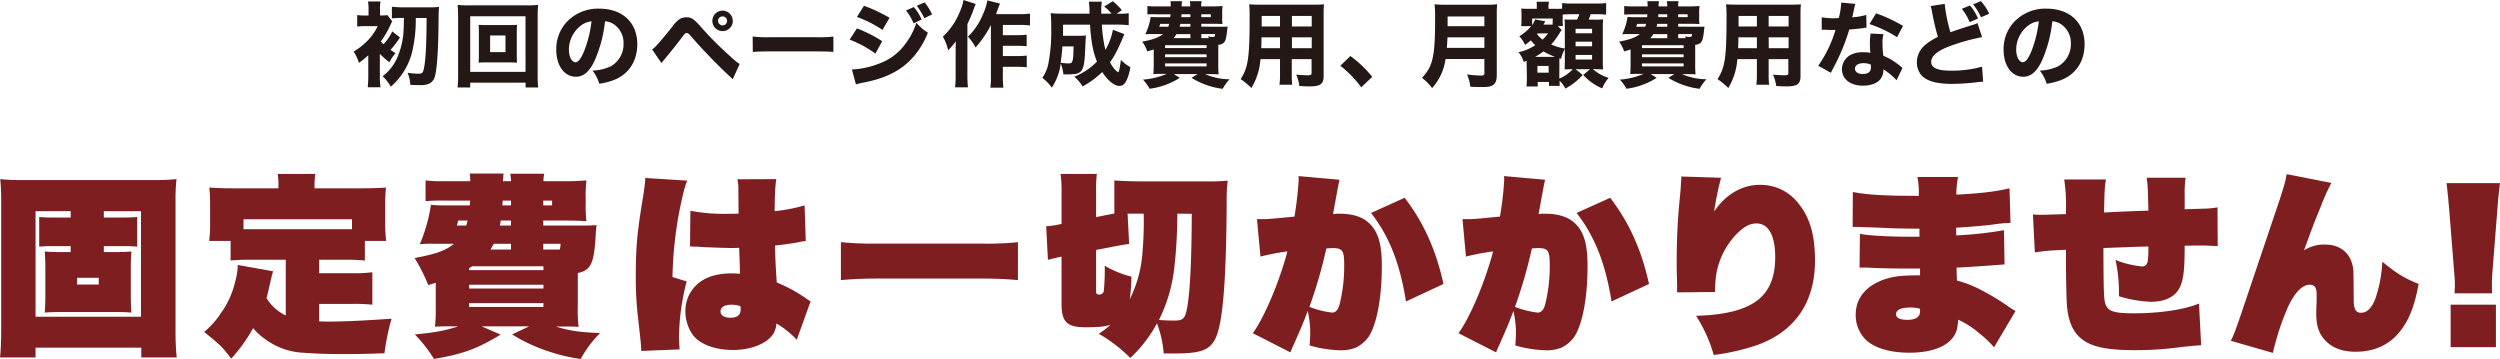 <svg xmlns="http://www.w3.org/2000/svg" width="305.92mm" height="43.93mm" viewBox="0 0 867.18 124.53"><g data-name="レイヤー 2"><g data-name="レイヤー 1"><path d="M131.75 26.21a27.37 27.37 0 00.23 4.05h-4.43a39.49 39.49 0 00.19-4.05v-5.56a6.87 6.87 0 010-.7v-.77a35.29 35.29 0 01-3.24 2.63 16 16 0 00-1.83-3.92 23.3 23.3 0 004.33-3.31 18.37 18.37 0 004-5.52h-4.2a23.32 23.32 0 00-2.9.16v-4a18.76 18.76 0 003 .16h.93V3.21a14.29 14.29 0 00-.19-2.7H132a11.32 11.32 0 00-.19 2.7v2.15h.35a12.89 12.89 0 002.22-.12l1.67 2.18a10.76 10.76 0 00-.71 1.41 28.7 28.7 0 01-3.27 5.56 7.64 7.64 0 001 .93 18.07 18.07 0 003-4.43l2.65 2.11a30.3 30.3 0 01-3.27 4.3c.54.39.9.61 1.73 1.12a17.54 17.54 0 00-2.12 3.18 30.54 30.54 0 01-3.31-2.92zm8.13-20c-1.54 0-3 .07-3.95.16V2.34a33.59 33.59 0 003.95.2h9.44a23.22 23.22 0 003-.16c-.16 1.06-.16 1.09-.22 6.52-.1 8.57-.52 14.84-1.19 17.34a4 4 0 01-1.77 2.64 7.14 7.14 0 01-3.63.64c-.83 0-2 0-3.21-.1a12 12 0 00-.93-4.17 27.93 27.93 0 003.76.32c1.38 0 1.67-.36 2-2.32.55-3 .8-8.25.84-17h-3.76a47.45 47.45 0 01-1.35 12.11 22.85 22.85 0 01-3.66 7.71 22.31 22.31 0 01-3.66 4 14.62 14.62 0 00-2.83-3.63 16.05 16.05 0 004.82-5.88A26.86 26.86 0 00140 10.09c.06-1.13.06-1.51.1-3.83zm42.43 24.14v-1.67H163.1v1.67h-4.4a36 36 0 00.2-4.3V5.52c0-1.54-.07-2.6-.16-3.82a31.28 31.28 0 003.75.16h20.4a31.56 31.56 0 003.76-.16c-.1 1.16-.16 2.25-.16 3.82v20.56a36.13 36.13 0 00.19 4.27zm-19.21-5.43h19.18V5.65H163.1zM176.34 8.7c1.38 0 2.15 0 3-.09-.06.77-.09 1.64-.09 2.57v8c0 1 0 1.76.09 2.57-.83-.07-1.73-.1-3-.1H169c-1.45 0-2.12 0-3 .1.07-.9.1-1.67.1-2.57v-8c0-.9 0-1.64-.1-2.57.8.06 1.61.09 3 .09zM170 18.08h5.33V12.3H170zm36.43 2.54c-1.79 4.08-3.91 6-6.68 6-4 0-6.81-3.88-6.81-9.41a13.89 13.89 0 013.6-9.54A14.89 14.89 0 01207.85 3c8.06 0 13.2 4.82 13.2 12.33 0 5.85-2.92 10.38-8.06 12.4a23.35 23.35 0 01-5.11 1.32 13.08 13.08 0 00-2.38-4.56 16.25 16.25 0 006.36-1.49 8.83 8.83 0 004.43-7.91 7.82 7.82 0 00-3.43-6.71 6.23 6.23 0 00-3-1 45.3 45.3 0 01-3.43 13.24zM201.33 9a10.54 10.54 0 00-4 8.23c0 2.4 1 4.36 2.28 4.36.93 0 1.92-1.25 3-3.85a41.12 41.12 0 002.57-10.34 7.2 7.2 0 00-3.85 1.6zm24.86 8.15a7.57 7.57 0 001.25-1.06c.93-.93 3.95-4.53 5.81-6.9a10.34 10.34 0 012.54-2.61 4.55 4.55 0 012.32-.58c1.73 0 2.56.55 5.1 3.44a116.41 116.41 0 0010.12 10.12 23.84 23.84 0 003.24 2.66l-2.4 5.24a186.46 186.46 0 01-14.78-15.22c-.51-.58-.84-.78-1.22-.78s-.51 0-1.83 1.77c-1.48 2-3.34 4.3-5.75 7.23-.48.54-.68.8-1.16 1.41zm28-9.89a3.55 3.55 0 11-3.54-3.57 3.55 3.55 0 013.52 3.57zm-5.11 0a1.56 1.56 0 101.57-1.57 1.57 1.57 0 00-1.59 1.57zm11.99 5.4a40.88 40.88 0 005.88.25h16.25a42.85 42.85 0 005.88-.22V18c-1.28-.1-3.4-.17-5.91-.17H267c-2.79 0-4.63.07-5.88.2zm36.17-2.8a44.67 44.67 0 018.76 4.43l-2.35 4.31a37.45 37.45 0 00-8.93-4.85zm-1.74 14.23a28.61 28.61 0 009.58-2.09 19.17 19.17 0 009.12-7 24.11 24.11 0 003.66-7.1 17.66 17.66 0 004 3.44 28.94 28.94 0 01-4.86 8.19c-4.27 4.91-9.6 7.64-17.83 9.18-1 .2-1.6.36-2.28.55zM299.68 2a53 53 0 018.87 4.18l-2.45 4.21a38.39 38.39 0 00-8.86-4.5zm17.32.44a17.36 17.36 0 012.67 4.34l-2.77 1.31a19.36 19.36 0 00-2.63-4.46zm3.7-1.61A17.86 17.86 0 01323.32 5l-2.7 1.32A24.07 24.07 0 00318 2zm17.75.55c-.32.77-.39.9-.71 1.83a50.12 50.12 0 01-2.18 5.14v17.89a37.73 37.73 0 00.19 4.05h-4.46a35 35 0 00.19-4v-8.46c0-.29 0-1.45.06-3.5a22.52 22.52 0 01-2.66 3.11 16.57 16.57 0 00-1.83-4.72 23.86 23.86 0 005.84-8.54A17.25 17.25 0 00334.21 0zm5.27 7.29a36.82 36.82 0 01-5.33 7.81 16.31 16.31 0 00-2.64-3.76A22.86 22.86 0 00341 4.85a20 20 0 001.5-4.72l4.37 1.12c-.33.81-.45 1.09-.68 1.74-.42 1.15-.51 1.44-.71 1.92h8.07a26.16 26.16 0 003.72-.19v4.11a29.4 29.4 0 00-3.72-.19h-5.69v3.57h4.92a31.08 31.08 0 003.34-.17v4c-1.16-.1-2.16-.16-3.38-.16h-4.88v3.56h4.92a25.78 25.78 0 003.37-.16v4.05c-1.16-.1-2.12-.16-3.37-.16h-4.92v3.12a30.92 30.92 0 00.19 4.11h-4.52a25.72 25.72 0 00.19-4.08zM390 11.85c-.2.48-.36.84-.68 1.64s-1.25 2.86-1.89 4.11a30.56 30.56 0 01-2.38 4 10.16 10.16 0 002.18 3c.23.19.36.32.36.32a.37.37 0 00.22.13c.32 0 .58-1.16 1-4.27a13.54 13.54 0 003.27 2.5 15.52 15.52 0 01-1.35 4.66c-.64 1.29-1.38 1.86-2.4 1.86-1.8 0-4-1.76-6-4.82a31 31 0 01-6.81 5 15.61 15.61 0 00-2.83-3.38 22.76 22.76 0 007.81-5.23c-1.42-3.53-2-6.87-2.41-12.82h-9.35v3.86h5.75a17.68 17.68 0 002.21-.1c-.09.71-.09.71-.35 6.2-.19 3.76-.58 5.4-1.48 6.3a3.43 3.43 0 01-2.37.86 14.81 14.81 0 01-2.12.13h-1.51a15.24 15.24 0 00-.93-3.79 19.85 19.85 0 01-3.09 8.38 16.51 16.51 0 00-3.3-3.39 13.13 13.13 0 002.08-4.82 59.13 59.13 0 001-12.78 37.48 37.48 0 00-.19-4.82c1.19.1 2.54.16 4.24.16h9.22a24.32 24.32 0 00-.2-4.16h4.5a20 20 0 00-.2 2.63v1.54h3.56A12.88 12.88 0 00383 2.28l3-1.86a22.42 22.42 0 013.15 3.11l-1.83 1.22h.83a21.94 21.94 0 003.37-.16v4.15a36 36 0 00-4-.2h-5.3a45.58 45.58 0 001.22 8.77 21.93 21.93 0 002.6-7zm-21.49 4.24a55.21 55.21 0 01-.61 5.66 19.78 19.78 0 002.7.25c.9 0 1.18-.16 1.38-.83.29-.93.32-1.32.41-5.08zm54.74-6.81c1.22 0 1.83 0 2.6-.06a19.13 19.13 0 00-.26 2c-.29 2.18-.48 2.89-1 3.5a2.75 2.75 0 01-2 .8v6.81a30 30 0 00.13 3.47c-.74-.06-1.86-.09-3.34-.09H418a22 22 0 008.48 1.79 17.86 17.86 0 00-2.38 3.31A26.82 26.82 0 01413.29 27l2.12-1.31h-8.25l2.08 1.31a25.76 25.76 0 01-10.47 3.79 15.63 15.63 0 00-2.31-3.17 25.9 25.9 0 008.26-2h-1.32c-1.51 0-2.57 0-3.34.09.06-.7.13-1.73.13-3.21v-5.35c-.74.26-1.13.35-2.22.68a13.25 13.25 0 00-1.77-3.38c3.6-.67 5.66-1.41 7.2-2.63h-3.57c-.83 0-1.57 0-2.57.06a20.3 20.3 0 001.87-6c.67.06 1.44.09 2.63.09h4.18c0-.45.06-.58.09-1h-5A23.49 23.49 0 00398 5V2.09a25.89 25.89 0 003 .13h5.08a9.7 9.7 0 00-.08-1.8h4a11.28 11.28 0 00-.13 1.8h3a9.31 9.31 0 00-.16-1.8h4.11a7.23 7.23 0 00-.16 1.8h4.2c.93 0 2.44-.07 3.22-.13a17.33 17.33 0 00-.13 2.6v1.22a18.09 18.09 0 00.09 2.44c-1-.06-2-.1-3.21-.1h-4.13v1zm-20.78-1a9.33 9.33 0 01-.36 1h3.12a9.56 9.56 0 00.35-1zm1.67 8.39h14.39v-1h-14.39zm0 3.18h14.39v-1h-14.39zm0 3.18h14.39V22h-14.39zm8.77-11.18h-4.82a7.71 7.71 0 01-1.09 1.38h5.91zm-3.47-3.57c-.1.42-.13.58-.26 1h3.73v-1zm.38-3.34c0 .52 0 .65-.06 1h3.15v-1zm6.88 1h3.3v-1h-3.3zm2.63 7.29c-.1-.22-.13-.32-.26-.64a7.41 7.41 0 001.51.23c.74 0 .84-.07.93-1h-4.81v1.41zm28.75 12.21a30.17 30.17 0 00.16 3.95h-4.43a29.55 29.55 0 00.19-3.92v-4.95h-6.78a22.27 22.27 0 01-3.15 10 26.28 26.28 0 00-3.72-3.08c2.63-4.08 3.11-7.45 3.11-21.71a38 38 0 00-.16-4.24c1.19.09 2 .12 3.76.12h18.34c1.93 0 2.83 0 3.86-.12a37.07 37.07 0 00-.13 3.85v21c0 2.83-1.09 3.63-4.92 3.63-.9 0-2.5-.07-3.5-.13a14 14 0 00-1.09-3.95c1.48.13 2.86.22 3.82.22 1.25 0 1.51-.13 1.51-.77v-4.82h-6.87zm-10.5-12.5c0 1.39 0 2.09-.1 3.79H444v-3.79zM444 5.52h-6.36v3.67H444zm11 3.67V5.52h-6.87v3.67zm-6.87 7.54H455v-3.79h-6.87zm20.28 2.7a40 40 0 017.59 7.23l-3.82 3.63a38.23 38.23 0 00-7.26-7.49zm33.02 1.03a19 19 0 01-4.66 10.09 18.21 18.21 0 00-3.53-3.55c3.79-4 4.56-7.32 4.56-20.52a44.17 44.17 0 00-.19-5 34.32 34.32 0 003.95.16h13.91a29.1 29.1 0 003.85-.16 35.85 35.85 0 00-.13 3.82V26c0 1.87-.35 2.83-1.28 3.47s-1.86.71-4.21.71c-1 0-2.12 0-3.69-.1a14.74 14.74 0 00-1.13-4.27 35.35 35.35 0 004.85.39c.93 0 1.16-.17 1.16-.77v-4.97zm13.46-3.85v-3.67h-12.78c-.07 1.1-.13 2.25-.23 3.67zm0-7.52V5.72h-12.75v3.37zm14.65 12.82v-.81c-.49.19-.52.19-1 .39a9.56 9.56 0 00-1.8-3.37 17.62 17.62 0 005.82-2.45A15.05 15.05 0 01531 14a14.58 14.58 0 01-2 1.57 10.7 10.7 0 00-2-3 15.93 15.93 0 004.14-3.5h-3.46a1.17 1.17 0 000-.29c.06-.7.09-1.28.09-1.89V5.17c0-.55 0-1.35-.09-2.21a22.56 22.56 0 002.54.09h2.85v-.51A12.47 12.47 0 00533 .61h4.33a6.09 6.09 0 00-.19 2v.45h2.5a21.13 21.13 0 002.23-.06V1.06a23.09 23.09 0 003.5.16h8.22a24.85 24.85 0 003.54-.16v4a1.42 1.42 0 00-.36 0 28 28 0 00-3.18-.13h-1.83a15.61 15.61 0 01-.7 1.87h1.76a21.12 21.12 0 003.25-.1c-.07 1-.1 1.64-.1 2.83v11.09c0 1.45 0 2.28.1 3.44a1.35 1.35 0 01-.39 0c-.64 0-1.83-.07-2.37-.07h-.77A14.59 14.59 0 00558 27a13.5 13.5 0 00-2.25 3.66 18.83 18.83 0 01-6.56-4.66l2.35-2h-5l2.44 2a21.36 21.36 0 01-6 4.72 9.34 9.34 0 00-2-2.69v.45c0 .16 0 .61.06 1.31h-3.73v-1.36h-3.92V30h-3.91a28.1 28.1 0 00.16-3.05zm9.05-15.49h-7.13v2.32a7.41 7.41 0 001-2l3.57.64a.69.69 0 00-.16.32c-.07.09-.16.29-.29.48a1.51 1.51 0 00-.19.35h3.17zm.81 13.3a23.23 23.23 0 01-4-1.89 20.71 20.71 0 01-2.93 1.89h6.91zm-6.23-7.87a10.17 10.17 0 001.92 1.9 17.11 17.11 0 001.9-2.16h-3.63zm.12 13.36h3.89v-2.34h-3.89zm8.26-14.61l-.39.58a25.88 25.88 0 01-3.08 4.24 17.35 17.35 0 004.72 1.41v-7.1c0-.93 0-1.93-.09-3a21.11 21.11 0 002.66.07h1.7a12.13 12.13 0 00.74-1.87h-2.44c-1.22 0-2.73.07-3.31.13v1.69a11.12 11.12 0 00.1 2.28h-1.77l1.32 1.38zm-.67 16.64a12.44 12.44 0 004.65-3.24h-.41l-2.38.07c0-.61.06-2.35.06-2.93V17a12.88 12.88 0 00-1.31 3.41l-.58-.16v2zm5.65-15.71h5.72V10h-5.72zm0 4.53h5.72v-1.61h-5.72zm0 4.59h5.72v-1.6h-5.72zm42.14-11.37c1.22 0 1.83 0 2.6-.06a17.48 17.48 0 00-.25 2c-.29 2.18-.49 2.89-1 3.5a2.75 2.75 0 01-2 .8v6.81a32.43 32.43 0 00.13 3.47c-.74-.06-1.86-.09-3.34-.09h-1.38a22 22 0 008.48 1.79 17.86 17.86 0 00-2.38 3.31A26.82 26.82 0 01578.71 27l2.12-1.31h-8.25l2.09 1.31a25.87 25.87 0 01-10.47 3.79 16.08 16.08 0 00-2.32-3.17 25.9 25.9 0 008.26-2h-1.32c-1.51 0-2.57 0-3.34.09.06-.7.13-1.73.13-3.21v-5.35c-.74.26-1.13.35-2.22.68a13.58 13.58 0 00-1.76-3.38c3.59-.67 5.65-1.41 7.19-2.63h-3.57c-.83 0-1.57 0-2.56.06a20.56 20.56 0 001.86-6c.67.06 1.44.09 2.63.09h4.18c0-.45.06-.58.09-1h-5a23.49 23.49 0 00-3.05.13V2.09a26 26 0 003.05.13h5.08a8.9 8.9 0 00-.13-1.8h4.05a11.28 11.28 0 00-.13 1.8h3a7.94 7.94 0 00-.16-1.8h4.11a7.23 7.23 0 00-.16 1.8h4.21c.93 0 2.44-.07 3.21-.13a17.33 17.33 0 00-.13 2.6v1.22a16.29 16.29 0 00.1 2.44c-1-.06-2-.1-3.22-.1h-4.17v1zm-20.78-1a7.88 7.88 0 01-.35 1h3.11a7.78 7.78 0 00.35-1zm1.67 8.39H584v-1h-14.44zm0 3.18H584v-1h-14.44zm0 3.18H584V22h-14.44zm8.77-11.18h-4.82a7.71 7.71 0 01-1.09 1.41h5.91zm-3.47-3.57c-.1.42-.13.58-.26 1h3.73v-1zm.38-3.34c0 .52 0 .65-.06 1h3.15v-1zm6.88 1h3.27v-1h-3.27zm2.63 7.29c-.09-.22-.13-.32-.25-.64a7.33 7.33 0 001.5.23c.74 0 .84-.07.94-1h-4.82v1.41zm28.75 12.21a30.17 30.17 0 00.16 3.95h-4.43a27.9 27.9 0 00.19-3.92v-4.95h-6.78a22.39 22.39 0 01-3.14 10 26.88 26.88 0 00-3.73-3.08c2.63-4.08 3.12-7.45 3.12-21.71a37.57 37.57 0 00-.17-4.24c1.19.09 2 .12 3.76.12h18.34c1.93 0 2.83 0 3.86-.12a37.07 37.07 0 00-.13 3.85v21c0 2.83-1.09 3.63-4.92 3.63-.89 0-2.5-.07-3.5-.13a14 14 0 00-1.13-3.95c1.48.13 2.86.22 3.82.22 1.26 0 1.51-.13 1.51-.77v-4.82h-6.83zM603 12.94c0 1.39 0 2.09-.1 3.79h6.52v-3.79zm6.42-7.42h-6.36v3.67h6.36zm11 3.67V5.52h-6.92v3.67zm-6.87 7.54h6.87v-3.79h-6.92zM643.6 1.35a9.27 9.27 0 00-.45 1.73c-.07.29-.23 1-.45 2.12-.13.49-.13.49-.2.81a23.1 23.1 0 004.86-.84l.09 4.43c-.35 0-.48 0-1 .13-1.13.16-2.45.29-5 .52a64.7 64.7 0 01-3.51 9.31c-.73 1.57-1 2.15-2.24 4.47-.42.8-.42.8-.61 1.22l-4.4-2.45a42.66 42.66 0 006-12.42h-2.12c-.35 0-.35 0-1.44-.07h-1.22V6a23.32 23.32 0 004.49.33l1.42-.07a25.33 25.33 0 00.86-5.36zm14.26 26.5a19.23 19.23 0 00-4.56-3.76 5.14 5.14 0 01-1.09 3.44c-1.13 1.38-3.31 2.18-6 2.18-4.4 0-7.29-2.28-7.29-5.72A5.7 5.7 0 01643 18.6a9.37 9.37 0 013.44-.48 13.61 13.61 0 012.34.19 29 29 0 01-.16-3.12 20.44 20.44 0 01.26-3.56l4.46.22A9.83 9.83 0 00653 15a30.24 30.24 0 00.29 4.34 22.23 22.23 0 014.85 2.79c.41.29.7.52 1.25 1l.54.41zm-11.47-5.94c-1.77 0-2.95.77-2.95 1.89s1 1.86 2.69 1.86c1.93 0 2.86-.8 2.86-2.37a5.21 5.21 0 00-.06-.9 6.69 6.69 0 00-2.54-.48zm11.66-9a42.21 42.21 0 00-9.57-4.56l2.28-3.72A50.27 50.27 0 01660.11 9zm16.51-11.56a55.08 55.08 0 002 9.83c1.77-.64 3.12-1.09 8.13-2.67a7.36 7.36 0 001.24-.51l1.61 4.88a69.19 69.19 0 00-11 3.05c-4.4 1.61-6.65 3.47-6.65 5.53s2.12 3.05 6.87 3.05a38.79 38.79 0 0010.76-1.38l.39 5.23c-.71 0-.87 0-2.7.23a78.85 78.85 0 01-8.06.51c-5.56 0-9.12-1.06-10.83-3.21a7 7 0 01-1.41-4.27 7.83 7.83 0 012.86-6 20.12 20.12 0 014.43-2.82 86.29 86.29 0 01-2-8.58 13.1 13.1 0 00-.52-2.12zm8.77.54a16.38 16.38 0 012.79 4.53l-2.89 1.26a18.66 18.66 0 00-2.73-4.63zm3.79-1.5A17.58 17.58 0 01690 4.75L687.15 6a18.6 18.6 0 00-2.73-4.47zm21.36 20.23c-1.8 4.08-3.92 6-6.68 6-4 0-6.81-3.88-6.81-9.41a13.84 13.84 0 013.6-9.54A14.88 14.88 0 01709.89 3c8.07 0 13.2 4.82 13.2 12.33 0 5.85-2.92 10.38-8.06 12.4a23.09 23.09 0 01-5.1 1.32 13.25 13.25 0 00-2.38-4.56 16.25 16.25 0 006.36-1.49 8.83 8.83 0 004.43-7.91 7.81 7.81 0 00-3.44-6.71 6.23 6.23 0 00-3-1 45.3 45.3 0 01-3.42 13.24zM703.37 9a10.54 10.54 0 00-4 8.23c0 2.4 1 4.36 2.28 4.36.93 0 1.93-1.25 3-3.85a41.55 41.55 0 002.57-10.34 7.26 7.26 0 00-3.85 1.6z" fill="#231815"/><path d="M49 124v-3.4H12.32v3.4H0c.27-2.4.4-6.06.4-9.66V69.85a71.84 71.84 0 00-.33-7.72 69.33 69.33 0 007.79.33h45.56a70.22 70.22 0 007.79-.33 67.22 67.22 0 00-.33 7.72v44.49a91.4 91.4 0 00.4 9.66zM12.32 73.25v36.63h36.57V73.25H36v2.2h7.13a40.17 40.17 0 004.46-.2v10.32a43.78 43.78 0 00-4.46-.2H36v2.07h3.9c2.53 0 4-.07 5.66-.2-.14 2-.2 3.59-.2 5.59v10c0 2 .06 3.6.2 5.6-1.8-.14-3.33-.2-5.66-.2H21.18c-2.33 0-3.93.06-5.66.2.13-2.07.2-3.8.2-5.6v-10c0-1.73-.07-3.53-.2-5.59 1.66.13 3.13.2 5.66.2h3.33v-2.07h-6.46a42.81 42.81 0 00-4.46.2V75.25a40.17 40.17 0 004.46.2h6.46v-2.2zm14.39 23.11v2.33h7.53v-2.33zm83.99-1.6h11.52a44 44 0 006.93-.33v11.26a59.4 59.4 0 00-6.93-.27H110.7v6.06c1.6.07 2.4.07 3.47.07 5.26 0 12.32-.34 21.64-1a80.44 80.44 0 00-2.46 12c-8.46.27-10.26.27-15.32.27-4.8 0-9.59-.2-12.92-.47a23.78 23.78 0 01-12.86-4.53 20.44 20.44 0 01-4.46-4 55.6 55.6 0 01-7.59 10.58c-3.53-4.53-3.6-4.53-9.39-9.26a29.33 29.33 0 005.72-6.39 30.85 30.85 0 005.13-11.39 23.55 23.55 0 00.8-5 1.64 1.64 0 00-.06-.46l12.32 2.2c-.6 2.06-.74 2.79-1.07 4.26s-.8 3.6-1.2 5.06a15.68 15.68 0 006.66 6V90.1h-12a67.42 67.42 0 00-7.13.27v-6.8h-7.44a42.65 42.65 0 00.33-6.19v-6.8c0-1.79-.07-3.26-.27-5.52 3 .2 5.47.26 8.4.26h15.58v-.66a27.32 27.32 0 00-.26-4.33h13.05a25.34 25.34 0 00-.27 4.26v.73h16.39c2.93 0 5.39-.06 8.39-.26a53.58 53.58 0 00-.27 5.52v6.87a47.77 47.77 0 00.34 6.12h-7.4v6.8a66.86 66.86 0 00-7.19-.27h-8.66zm11.39-18.71H84.46v3.46h37.63zM200.42 106a51.6 51.6 0 00.27 7.39c-2-.13-2.6-.13-6.46-.13h-1.47c4.73 1.47 8.33 2 15.39 2.27a39.68 39.68 0 00-6.73 9 63.1 63.1 0 01-13.12-3.33 55.59 55.59 0 01-10.66-5.2l5.93-2.8h-16.52l6.6 2.87c-8.19 4.92-12.79 6.66-23.11 8.45a50.44 50.44 0 00-6.66-8.52c6.72-.6 10.65-1.33 15.05-2.8h-1.53c-3.87 0-4.4 0-6.53.13a53 53 0 00.27-6.52v-8.72l-2.6.8a62.1 62.1 0 00-4.73-9.39c7.53-1.4 10.79-2.6 13.65-4.93h-7.12a39.18 39.18 0 00-4.73.14 55.39 55.39 0 003.86-13.66 49.3 49.3 0 004.93.2h8.52a13.28 13.28 0 00.14-1.66h-9.26a50.7 50.7 0 00-6.19.2v-7.2a49.65 49.65 0 006.19.27h9.32a22.72 22.72 0 00-.2-2.67h11.73l-.2 2.67h2.8a19.48 19.48 0 00-.27-2.6h11.79a13.76 13.76 0 00-.27 2.6h8.06c2.2 0 3.6-.07 6.86-.27a45.94 45.94 0 00-.27 6.2v2.06a42.1 42.1 0 00.27 5.86c-2.66-.13-4.33-.2-6.93-.2h-8.06v1.73h13.93c1.73 0 2.93-.06 4.59-.13a25.7 25.7 0 00-.33 3.4c-.54 9.92-1.67 12.25-6.2 13.19zm-41.49-29.49c0 .07 0 .07-.07.2a14.11 14.11 0 01-.4 1.53h3.27c.2-.73.26-1 .46-1.73zm4.86 15.85c-.46.27-.6.4-1.06.67v.67h25.77v-1.34zm-1.06 7.73h25.77v-1.33h-25.77zm0 6.39h25.77v-1.33h-25.77zm14.52-21.91h-6c-.47.87-.6 1.13-1.13 2h7.13zm-3.54-8.06c-.13.8-.19 1.07-.33 1.73h3.87v-1.73zm.67-6.92c-.07.66-.07.93-.13 1.66h3v-1.66zm14.05 1.66h3.07v-1.66h-3.07zm5.73 15.32a8.72 8.72 0 00.27-2h-6v2zm44.23-23.91c-.73 1.66-1.33 3.8-2.53 9.52a135.1 135.1 0 00-2.6 23.91l4.93 1.54a77.29 77.29 0 00-2.66 19.31c0 .87.07 2.27.2 4.26l-13.32.54c0-1.74 0-1.74-1.27-13.06a113.63 113.63 0 01-.6-13.05c0-10.13.47-15 2.47-27.11.4-2.4.8-5.46.8-6.26a1.76 1.76 0 00-.07-.53zm17.72 3.53a15.9 15.9 0 00-.33-4l13.52-.06c-.4 2.06-.54 5.26-.6 11.12a59.89 59.89 0 0010.39-2l.4 12.39a11.08 11.08 0 00-2.27.33c-2 .4-5.13.87-8.39 1.2.13 4.93.13 5.86.6 12.79l1.33.6a50.58 50.58 0 019 5.06 15.78 15.78 0 001.4.93l-4.79 13.32a30.41 30.41 0 00-7.06-5.66 7.87 7.87 0 01-1.13 3.67c-2.2 3.33-7.66 5.52-13.92 5.52-6 0-11.06-1.79-13.66-4.86a14 14 0 01-2.86-8.59 12.36 12.36 0 014.73-9.86c2.66-2.13 6.52-3.26 11.25-3.26 1.07 0 1.8.07 2.93.13 0-1.86 0-1.86-.26-9-1.87.07-2 .07-2.47.07-1.86 0-5.93-.14-10.32-.34-.8-.06-1.47-.06-1.8-.13h-1.27a2.76 2.76 0 00-.6-.07 2.12 2.12 0 00-.59.07l.13-12.45a61.34 61.34 0 0012.59 1.06c.73 0 2.4 0 4.13-.07zm-2.26 39.5c-2.54 0-3.93.86-3.93 2.39 0 1.27 1.33 2.13 3.39 2.13 2.47 0 3.6-.93 3.6-3 0-.2-.07-1-.07-1a10 10 0 00-2.99-.52zm99.24-8.53c-4.33-.4-8.12-.53-12.32-.53H304c-4.19 0-7.72.13-12.32.53V84a112.78 112.78 0 0012.32.5h36.77a101 101 0 0012.32-.5zm33.44-23.11V62.59c2.73.2 6.2.33 10.86.33H418a70.85 70.85 0 007.86-.26 57.72 57.72 0 00-.36 7.34c-.14 27.57-1.34 42.49-4 47.62-2.07 3.93-5.06 5-14.52 5h-3.33a37 37 0 00-2.33-10.45 46.53 46.53 0 01-9.26 12 51.89 51.89 0 00-10.92-8.39 32.71 32.71 0 004.06-3.13c-2.07.67-4.26.87-8.59.87-6.6 0-8.39-1.8-8.39-8.33V89c-1.54.34-1.54.34-4.73 1.14l-.6-11.66a28.3 28.3 0 004.66-.67l.67-.13V67.19a44.83 44.83 0 00-.34-6.86h12.59a41 41 0 00-.27 5.79v9.19zm-6.33 26.77c0 1.07.2 1.34 1 1.34a1.51 1.51 0 001.67-1.14 76.24 76.24 0 00.33-8.86 33.24 33.24 0 009.26 3.8 56.27 56.27 0 01-.6 7.86 42.82 42.82 0 004.46-16.65 121.06 121.06 0 00.4-13.06h-5.59l.53 10.53c-1.33.13-2.4.33-4.53.73l-6.93 1.33zm28.18-26.71a167.74 167.74 0 01-1.07 19A53.93 53.93 0 01402 111c1.87.13 3.8.2 5.47.2 3.06 0 3.73-.8 4.46-5.27.93-6 1.4-16.25 1.46-31.77zM436 76c3.33.07 3.33.07 13-.87a114 114 0 001.47-12.72 11 11 0 00-.07-1.33l14.25 1.27c-.2.66-.93 4.59-2.26 11.92a12.66 12.66 0 012.2-.14c4.33 0 7.79 1 10 3 3.33 2.87 4.73 7.26 4.73 15 0 10.93-1.66 20-4.46 24.51a11.74 11.74 0 01-4.53 3.93 13.75 13.75 0 01-5.39.94 42.34 42.34 0 01-10.66-1.67c.13-2.26.2-3.13.2-4.46a34 34 0 00-.87-7.53c-1.33 3.6-1.86 4.93-4.92 11.86a19.46 19.46 0 00-1.07 2.53l-13.06-6.66c4-5.46 9.26-17.92 12-28.37a81.52 81.52 0 00-9.34 1.79zm26 32.44c1.26 0 2.13-.87 2.66-2.8a54.92 54.92 0 001.6-14.12c0-4.53-.66-5.46-3.93-5.46-.33 0-.66 0-2.26.13a166 166 0 01-5.86 20.25 30.29 30.29 0 007.79 1.98zm25.24-39.83c6.53 8.52 10.86 18 13.46 29.9l-13 6.06c-2.13-13.32-5.86-22.64-12.12-30.7zM507.3 76c3.33.07 3.33.07 13-.87a111.52 111.52 0 001.47-12.72 11 11 0 00-.07-1.33l14.26 1.27c-.2.66-.94 4.59-2.27 11.92a12.71 12.71 0 012.2-.14c4.33 0 7.79 1 10.06 3 3.33 2.87 4.73 7.26 4.73 15 0 10.93-1.67 20-4.47 24.51a11.74 11.74 0 01-4.53 3.93 13.68 13.68 0 01-5.39.94 42.34 42.34 0 01-10.66-1.67c.14-2.26.2-3.13.2-4.46a33.93 33.93 0 00-.86-7.53c-1.34 3.6-1.87 4.93-4.93 11.86a19.46 19.46 0 00-1.07 2.53l-13.05-6.66c4-5.46 9.26-17.92 12-28.37A80.73 80.73 0 00508.5 89zm26 32.44c1.27 0 2.13-.87 2.67-2.8a55 55 0 001.59-14.12c0-4.53-.66-5.46-3.92-5.46-.34 0-.67 0-2.27.13a166 166 0 01-5.86 20.25 30.39 30.39 0 007.76 1.98zm25.24-39.83c6.53 8.52 10.86 18 13.46 29.9l-13 6.06c-2.13-13.32-5.86-22.64-12.12-30.7zM597 61.66a99.45 99.45 0 00-2.4 11.72c3.93-5.93 9.66-9.26 15.85-9.26a16.5 16.5 0 0113.13 6.13c4.19 5 6 11.13 6 20.18 0 14.39-6.93 24.51-20 29.24a77.49 77.49 0 01-15.12 3.47 51.19 51.19 0 00-6.13-13.59c19.52-.6 27.44-6.46 27.44-20.38 0-7.53-2.33-11.66-6.52-11.66-2.14 0-4.13 1-6.4 3.2a26.34 26.34 0 00-7.59 14.92 38.29 38.29 0 00-.34 5.66l-13.18.13V100c0-.94 0-1.53-.07-4.27-.07-1.86-.07-3.26-.07-5.32 0-5 .2-10.79.54-15.52.13-1.87.13-1.87.73-8.19.07-.74.13-1.74.2-2.94.07-.86.13-1.46.13-1.79v-.74zm45.71 4.93c4.4.93 11.06 1.33 20.78 1.33 0 0 1.27 0 2.07.07a26.07 26.07 0 00-.47-6.6h14.12a31.83 31.83 0 00-.6 6.13c8.66-.47 13.26-1 18.45-2.2l.33 12a48.52 48.52 0 00-6.26.6c-3.26.4-8.19.8-12.59 1.07v2.66a128.87 128.87 0 0016.59-1.8l.2 11.86c-6.46.53-12.72.93-16.65 1.13.07 2.93.07 2.93.13 4.46a41.1 41.1 0 018.73 3.47 81.83 81.83 0 019 5.46 30.61 30.61 0 002.6 1.66l-7.46 12.59a34.76 34.76 0 00-5.2-4.93 29.46 29.46 0 00-7.26-4.66c-.13 3.2-.67 4.86-2.13 6.59-2.6 3.13-7.86 4.87-14.79 4.87-6.59 0-12-1.6-15-4.4a12 12 0 01-3.6-8.79c0-6.26 4.27-10.86 11.79-12.79 2.6-.67 5.53-.86 10.53-.86v-2.35h-3.47c-4.39 0-7.66-.06-12-.2-2.33-.13-2.33-.13-5.52-.13l.13-11.72c2.8.6 10.12 1 17.12 1h3.53v-2.8h-1.2c-2.27 0-7.46-.07-9.53-.2-6.66-.27-6.66-.27-9.32-.33-1-.07-1.73-.07-1.93-.07h-1.2zm19.92 40.09c-3.27 0-4.93.8-4.93 2.34 0 1.26 1.33 1.93 3.93 1.93q4.39 0 4.39-3c0-.33-.06-.87-.06-.87a11 11 0 00-3.33-.4zm67.87-44.42c-.46 3-.46 3-.66 11.45 6.59-.33 6.59-.33 15.38-.66-.2-8.53-.2-8.53-.6-11.39h13.52a36 36 0 00-.33 6.06v4.86c2.4-.06 2.4-.06 6.59-.2a27.52 27.52 0 004.8-.46l.07 13.45c-2.73-.13-3.73-.2-5.87-.2h-1.79l-3.8.07c0 9.46-.53 13.05-2.47 15.72-1.73 2.39-5 3.73-9.25 3.73a43.15 43.15 0 01-11.09-1.94 51.56 51.56 0 00-1.19-12.58 33.7 33.7 0 009.19 2.26c1.27 0 1.94-.8 2.07-2.4a33.78 33.78 0 00.13-4.53c-5.26.14-10.39.34-15.58.54.06 14.85.13 17.85.73 19.51.93 2.47 2.93 3.13 9.92 3.13 8.79 0 17.45-1.26 22.51-3.39l.74 14.45c-2.53.2-3.33.26-7.06.67a118.15 118.15 0 01-15.72 1.06c-11.86 0-17.32-1.6-20.72-6-1.86-2.47-2.86-5.86-3.13-10.59-.13-3.27-.26-9.73-.26-14.52v-3.72l-4.27.2a62.47 62.47 0 00-6.52.73l-.67-13.19a22.79 22.79 0 002.73.13c.6 0 3.53-.06 8.73-.26v-1.4a60.87 60.87 0 00-.6-10.59zm78.2 1.2a67.33 67.33 0 00-3.6 8C802.84 77 802.84 77 801 81.91c-.67 1.86-1.26 3.46-1.8 4.93a12.93 12.93 0 017.46-2c4.66 0 8.13 2.53 9.26 6.73.47 1.66.47 1.66.53 12.92.07 2.86.8 4 2.53 4 2.14 0 3.87-1.73 5.13-5.33a46.8 46.8 0 002.27-12.38c4.93 4.06 7.39 5.59 12.58 7.72-1.39 7.59-3.26 12.46-6.46 16.45-3.66 4.67-8.92 7.06-15.38 7.06-4.33 0-7.59-1.13-10-3.39-2.6-2.4-3.67-5.33-3.67-9.93 0-.73 0-.73.14-4.53v-1.93c0-2.53-.67-3.46-2.47-3.46-2.59 0-5.39 3-7.72 8.26a92.31 92.31 0 00-5 15.38l-14.58-4.19c1.06-2.13 1.59-3.53 3.73-9.79L790.85 69c1.73-5.4 2-6.46 2.33-8.6zm42.7 38.3a30.42 30.42 0 00.13-3.67c0-.6 0-.8-.33-4.86l-1.6-20.18c-.27-3.26-.47-5.26-.93-9.53h18.51c-.46 3.87-.66 5.87-.93 9.53l-1.6 20.18c-.2 2.6-.27 4-.27 5.53 0 .93 0 1.86.07 3zm-1.33 18.65v-14.72h15.71v14.72z" fill="#7f1e20"/></g></g></svg>